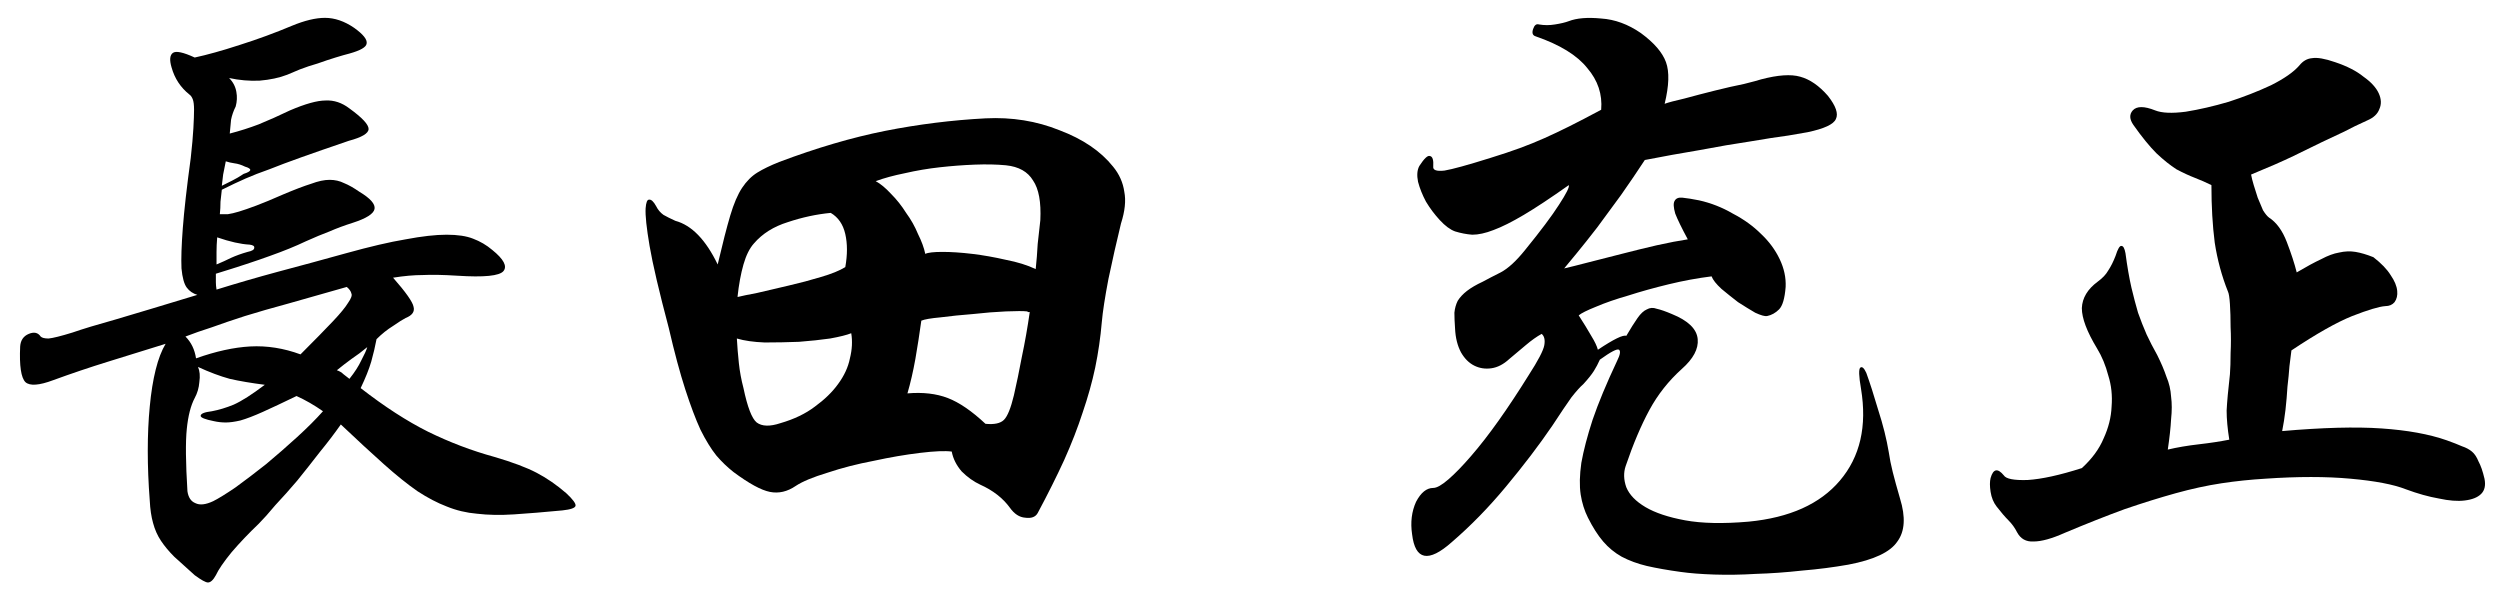 <svg width="121" height="29" viewBox="0 0 121 29" fill="none" xmlns="http://www.w3.org/2000/svg">
<path d="M27.408 23.872C27.728 24.171 27.877 24.373 27.856 24.48C27.835 24.587 27.621 24.661 27.216 24.704C26.32 24.789 25.541 24.853 24.88 24.896C24.219 24.939 23.621 24.928 23.088 24.864C22.576 24.821 22.085 24.704 21.616 24.512C21.168 24.341 20.699 24.096 20.208 23.776C19.717 23.435 19.173 22.997 18.576 22.464C17.979 21.931 17.285 21.291 16.496 20.544C16.197 20.971 15.856 21.419 15.472 21.888C15.109 22.357 14.747 22.816 14.384 23.264C14.021 23.691 13.669 24.085 13.328 24.448C13.008 24.832 12.741 25.131 12.528 25.344C12.037 25.813 11.6 26.272 11.216 26.72C10.832 27.189 10.576 27.563 10.448 27.84C10.32 28.075 10.192 28.192 10.064 28.192C9.957 28.192 9.744 28.075 9.424 27.84C9.04 27.499 8.709 27.2 8.432 26.944C8.176 26.688 7.963 26.432 7.792 26.176C7.621 25.92 7.493 25.632 7.408 25.312C7.323 25.013 7.269 24.651 7.248 24.224C7.184 23.392 7.152 22.592 7.152 21.824C7.152 21.056 7.184 20.341 7.248 19.68C7.312 18.997 7.408 18.4 7.536 17.888C7.664 17.376 7.824 16.96 8.016 16.64C7.056 16.939 6.128 17.227 5.232 17.504C4.336 17.781 3.451 18.08 2.576 18.4C1.893 18.656 1.445 18.688 1.232 18.496C1.019 18.283 0.933 17.707 0.976 16.768C0.997 16.469 1.136 16.267 1.392 16.16C1.648 16.053 1.84 16.096 1.968 16.288C2.032 16.352 2.16 16.384 2.352 16.384C2.565 16.363 2.949 16.267 3.504 16.096C3.995 15.925 4.699 15.712 5.616 15.456C6.555 15.179 7.867 14.784 9.552 14.272C9.339 14.208 9.168 14.091 9.04 13.92C8.912 13.749 8.827 13.44 8.784 12.992C8.763 12.523 8.784 11.872 8.848 11.04C8.912 10.187 9.04 9.056 9.232 7.648C9.296 7.072 9.339 6.592 9.36 6.208C9.381 5.824 9.392 5.525 9.392 5.312C9.392 5.077 9.371 4.907 9.328 4.8C9.285 4.693 9.232 4.619 9.168 4.576C8.741 4.235 8.453 3.797 8.304 3.264C8.197 2.901 8.219 2.667 8.368 2.56C8.517 2.453 8.869 2.528 9.424 2.784C10.021 2.656 10.747 2.453 11.6 2.176C12.475 1.899 13.317 1.589 14.128 1.248C14.747 0.992 15.28 0.864 15.728 0.864C16.197 0.864 16.667 1.024 17.136 1.344C17.584 1.664 17.787 1.92 17.744 2.112C17.723 2.283 17.445 2.443 16.912 2.592C16.741 2.635 16.517 2.699 16.24 2.784C15.963 2.869 15.675 2.965 15.376 3.072C15.077 3.157 14.789 3.253 14.512 3.36C14.256 3.467 14.053 3.552 13.904 3.616C13.52 3.765 13.072 3.861 12.56 3.904C12.069 3.925 11.579 3.883 11.088 3.776C11.28 3.968 11.397 4.192 11.44 4.448C11.483 4.683 11.472 4.917 11.408 5.152C11.301 5.365 11.227 5.579 11.184 5.792C11.163 5.984 11.141 6.208 11.12 6.464C11.611 6.336 12.08 6.187 12.528 6.016C12.997 5.824 13.499 5.6 14.032 5.344C14.779 5.024 15.355 4.864 15.76 4.864C16.165 4.843 16.549 4.971 16.912 5.248C17.531 5.696 17.84 6.027 17.84 6.24C17.84 6.453 17.52 6.645 16.88 6.816C15.941 7.136 15.173 7.403 14.576 7.616C13.979 7.829 13.467 8.021 13.04 8.192C12.613 8.341 12.229 8.491 11.888 8.64C11.547 8.789 11.163 8.971 10.736 9.184C10.715 9.355 10.693 9.547 10.672 9.76C10.672 9.973 10.661 10.176 10.64 10.368C10.768 10.368 10.896 10.368 11.024 10.368C11.173 10.347 11.355 10.304 11.568 10.24C11.781 10.176 12.059 10.08 12.4 9.952C12.741 9.824 13.179 9.643 13.712 9.408C14.267 9.173 14.715 9.003 15.056 8.896C15.397 8.768 15.696 8.704 15.952 8.704C16.208 8.704 16.443 8.757 16.656 8.864C16.869 8.949 17.115 9.088 17.392 9.28C17.925 9.6 18.171 9.877 18.128 10.112C18.085 10.347 17.733 10.571 17.072 10.784C16.667 10.912 16.293 11.051 15.952 11.2C15.611 11.328 15.227 11.488 14.8 11.68C14.309 11.915 13.733 12.149 13.072 12.384C12.432 12.619 11.557 12.907 10.448 13.248C10.448 13.397 10.448 13.536 10.448 13.664C10.448 13.771 10.459 13.888 10.48 14.016C11.44 13.717 12.432 13.429 13.456 13.152C14.501 12.875 15.6 12.576 16.752 12.256C17.904 11.936 18.864 11.712 19.632 11.584C20.421 11.435 21.083 11.36 21.616 11.36C22.149 11.36 22.576 11.424 22.896 11.552C23.237 11.68 23.547 11.861 23.824 12.096C24.379 12.544 24.56 12.885 24.368 13.12C24.176 13.355 23.429 13.429 22.128 13.344C21.445 13.301 20.891 13.291 20.464 13.312C20.037 13.312 19.557 13.355 19.024 13.44C19.643 14.144 19.973 14.613 20.016 14.848C20.08 15.083 19.952 15.264 19.632 15.392C19.504 15.456 19.301 15.584 19.024 15.776C18.747 15.947 18.48 16.16 18.224 16.416C18.16 16.757 18.075 17.12 17.968 17.504C17.861 17.867 17.691 18.293 17.456 18.784C18.608 19.68 19.696 20.384 20.72 20.896C21.765 21.408 22.832 21.813 23.92 22.112C24.795 22.368 25.477 22.624 25.968 22.88C26.459 23.136 26.939 23.467 27.408 23.872ZM11.856 8.064C11.685 7.979 11.515 7.925 11.344 7.904C11.195 7.883 11.056 7.851 10.928 7.808C10.885 8.021 10.843 8.235 10.8 8.448C10.779 8.64 10.757 8.821 10.736 8.992C10.907 8.907 11.077 8.821 11.248 8.736C11.419 8.651 11.6 8.544 11.792 8.416C12.197 8.288 12.219 8.171 11.856 8.064ZM12.08 11.84C11.653 11.819 11.131 11.701 10.512 11.488C10.491 11.744 10.48 11.979 10.48 12.192C10.48 12.405 10.48 12.608 10.48 12.8C10.736 12.693 10.971 12.587 11.184 12.48C11.419 12.373 11.685 12.277 11.984 12.192C12.197 12.149 12.304 12.085 12.304 12C12.325 11.915 12.251 11.861 12.08 11.84ZM16.784 13.888C15.717 14.187 14.779 14.453 13.968 14.688C13.179 14.901 12.475 15.104 11.856 15.296C11.259 15.488 10.725 15.669 10.256 15.84C9.787 15.989 9.36 16.139 8.976 16.288C9.253 16.565 9.424 16.917 9.488 17.344C10.448 17.003 11.323 16.811 12.112 16.768C12.923 16.725 13.733 16.853 14.544 17.152C15.227 16.469 15.749 15.936 16.112 15.552C16.475 15.168 16.72 14.869 16.848 14.656C16.997 14.443 17.051 14.293 17.008 14.208C16.987 14.101 16.912 13.995 16.784 13.888ZM17.776 16.8C17.52 17.013 17.264 17.205 17.008 17.376C16.773 17.547 16.539 17.728 16.304 17.92C16.432 17.963 16.539 18.027 16.624 18.112C16.731 18.197 16.827 18.272 16.912 18.336C17.168 18.016 17.36 17.717 17.488 17.44C17.637 17.163 17.733 16.949 17.776 16.8ZM15.632 19.904C15.205 19.605 14.779 19.36 14.352 19.168C13.691 19.488 13.147 19.744 12.72 19.936C12.293 20.128 11.931 20.267 11.632 20.352C11.355 20.416 11.12 20.448 10.928 20.448C10.736 20.448 10.544 20.427 10.352 20.384C9.925 20.299 9.712 20.213 9.712 20.128C9.712 20.021 9.893 19.947 10.256 19.904C10.597 19.84 10.949 19.733 11.312 19.584C11.696 19.413 12.197 19.093 12.816 18.624C12.155 18.539 11.589 18.443 11.12 18.336C10.651 18.208 10.139 18.016 9.584 17.76C9.669 17.952 9.691 18.197 9.648 18.496C9.627 18.773 9.552 19.029 9.424 19.264C9.232 19.627 9.104 20.128 9.04 20.768C8.976 21.387 8.987 22.389 9.072 23.776C9.115 24.075 9.243 24.267 9.456 24.352C9.669 24.459 9.957 24.427 10.32 24.256C10.576 24.128 10.939 23.904 11.408 23.584C11.877 23.243 12.368 22.869 12.88 22.464C13.392 22.037 13.893 21.6 14.384 21.152C14.875 20.704 15.291 20.288 15.632 19.904Z" fill="black"/>
<path d="M54.256 10.816C54.043 11.691 53.84 12.587 53.648 13.504C53.477 14.4 53.371 15.093 53.328 15.584C53.264 16.331 53.157 17.067 53.008 17.792C52.859 18.496 52.656 19.221 52.4 19.968C52.165 20.693 51.867 21.461 51.504 22.272C51.141 23.061 50.715 23.915 50.224 24.832C50.117 25.024 49.915 25.099 49.616 25.056C49.339 25.035 49.093 24.875 48.88 24.576C48.539 24.107 48.059 23.733 47.44 23.456C47.12 23.307 46.821 23.093 46.544 22.816C46.288 22.517 46.128 22.197 46.064 21.856C45.744 21.813 45.232 21.835 44.528 21.92C43.824 22.005 43.077 22.133 42.288 22.304C41.499 22.453 40.752 22.645 40.048 22.88C39.344 23.093 38.832 23.307 38.512 23.52C38.107 23.797 37.691 23.893 37.264 23.808C36.837 23.723 36.251 23.403 35.504 22.848C35.205 22.613 34.928 22.347 34.672 22.048C34.416 21.728 34.16 21.312 33.904 20.8C33.669 20.288 33.424 19.637 33.168 18.848C32.912 18.059 32.645 17.067 32.368 15.872C31.899 14.101 31.589 12.779 31.44 11.904C31.291 11.029 31.227 10.421 31.248 10.08C31.269 9.803 31.323 9.664 31.408 9.664C31.515 9.643 31.632 9.749 31.76 9.984C31.845 10.155 31.963 10.293 32.112 10.4C32.261 10.485 32.453 10.581 32.688 10.688C33.477 10.901 34.16 11.605 34.736 12.8C34.971 11.797 35.173 11.008 35.344 10.432C35.515 9.856 35.707 9.408 35.92 9.088C36.133 8.768 36.379 8.523 36.656 8.352C36.933 8.181 37.285 8.011 37.712 7.84C39.525 7.157 41.232 6.656 42.832 6.336C44.453 6.016 46.075 5.813 47.696 5.728C48.976 5.664 50.171 5.856 51.28 6.304C52.411 6.731 53.275 7.317 53.872 8.064C54.171 8.427 54.352 8.832 54.416 9.28C54.501 9.707 54.448 10.219 54.256 10.816ZM50.352 10.656C50.395 9.781 50.277 9.141 50 8.736C49.744 8.309 49.307 8.064 48.688 8C48.24 7.957 47.739 7.947 47.184 7.968C46.629 7.989 46.064 8.032 45.488 8.096C44.912 8.16 44.347 8.256 43.792 8.384C43.259 8.491 42.789 8.619 42.384 8.768C42.619 8.896 42.864 9.099 43.12 9.376C43.397 9.653 43.643 9.963 43.856 10.304C44.091 10.624 44.283 10.965 44.432 11.328C44.603 11.669 44.72 11.989 44.784 12.288C44.912 12.224 45.189 12.192 45.616 12.192C46.043 12.192 46.523 12.224 47.056 12.288C47.589 12.352 48.133 12.448 48.688 12.576C49.243 12.683 49.723 12.832 50.128 13.024C50.171 12.619 50.203 12.213 50.224 11.808C50.267 11.403 50.309 11.019 50.352 10.656ZM44.592 15.52C44.507 16.139 44.411 16.757 44.304 17.376C44.197 17.973 44.069 18.528 43.92 19.04C44.667 18.976 45.317 19.051 45.872 19.264C46.427 19.477 47.035 19.893 47.696 20.512C48.123 20.555 48.421 20.491 48.592 20.32C48.763 20.149 48.923 19.755 49.072 19.136C49.2 18.581 49.328 17.963 49.456 17.28C49.605 16.576 49.733 15.851 49.84 15.104C49.797 15.104 49.765 15.104 49.744 15.104C49.744 15.083 49.733 15.072 49.712 15.072C49.541 15.051 49.2 15.051 48.688 15.072C48.197 15.093 47.664 15.136 47.088 15.2C46.533 15.243 46.011 15.296 45.52 15.36C45.051 15.403 44.741 15.456 44.592 15.52ZM41.2 16.128C40.987 16.213 40.645 16.299 40.176 16.384C39.728 16.448 39.227 16.501 38.672 16.544C38.117 16.565 37.563 16.576 37.008 16.576C36.475 16.555 36.027 16.491 35.664 16.384C35.685 16.768 35.717 17.163 35.76 17.568C35.803 17.973 35.877 18.379 35.984 18.784C36.176 19.701 36.389 20.256 36.624 20.448C36.88 20.64 37.264 20.651 37.776 20.48C38.437 20.288 38.992 20.021 39.44 19.68C39.909 19.339 40.283 18.976 40.56 18.592C40.859 18.187 41.051 17.771 41.136 17.344C41.243 16.917 41.264 16.512 41.2 16.128ZM35.728 14.368C35.899 14.325 36.208 14.261 36.656 14.176C37.125 14.069 37.627 13.952 38.16 13.824C38.715 13.696 39.237 13.557 39.728 13.408C40.24 13.259 40.635 13.099 40.912 12.928C41.019 12.331 41.019 11.797 40.912 11.328C40.805 10.859 40.571 10.517 40.208 10.304C39.525 10.368 38.832 10.517 38.128 10.752C37.445 10.965 36.901 11.307 36.496 11.776C36.283 12.011 36.112 12.352 35.984 12.8C35.856 13.248 35.76 13.771 35.696 14.368H35.728Z" fill="black"/>
<path d="M91.961 24.128C92.238 25.024 92.196 25.717 91.833 26.208C91.492 26.72 90.702 27.093 89.465 27.328C88.74 27.456 87.993 27.552 87.225 27.616C86.457 27.701 85.71 27.755 84.985 27.776C84.281 27.819 83.609 27.829 82.969 27.808C82.329 27.787 81.785 27.744 81.337 27.68C80.718 27.595 80.174 27.499 79.705 27.392C79.257 27.285 78.852 27.136 78.489 26.944C78.148 26.752 77.849 26.507 77.593 26.208C77.337 25.909 77.092 25.525 76.857 25.056C76.686 24.715 76.569 24.341 76.505 23.936C76.441 23.509 76.452 22.997 76.537 22.4C76.644 21.803 76.825 21.109 77.081 20.32C77.358 19.509 77.753 18.56 78.265 17.472C78.414 17.173 78.446 16.992 78.361 16.928C78.276 16.864 77.966 17.024 77.433 17.408C77.348 17.6 77.252 17.781 77.145 17.952C77.038 18.123 76.868 18.336 76.633 18.592C76.484 18.72 76.292 18.933 76.057 19.232C75.844 19.531 75.534 19.989 75.129 20.608C74.489 21.547 73.742 22.528 72.889 23.552C72.057 24.555 71.182 25.451 70.265 26.24C69.134 27.243 68.494 27.115 68.345 25.856C68.26 25.28 68.324 24.757 68.537 24.288C68.772 23.84 69.049 23.616 69.369 23.616C69.54 23.616 69.785 23.477 70.105 23.2C70.425 22.923 70.788 22.549 71.193 22.08C71.62 21.589 72.068 21.013 72.537 20.352C73.006 19.691 73.486 18.965 73.977 18.176C74.446 17.451 74.702 16.96 74.745 16.704C74.788 16.448 74.745 16.267 74.617 16.16C74.382 16.288 74.126 16.469 73.849 16.704C73.593 16.917 73.326 17.141 73.049 17.376C72.772 17.632 72.484 17.781 72.185 17.824C71.886 17.867 71.609 17.824 71.353 17.696C71.097 17.568 70.884 17.355 70.713 17.056C70.542 16.736 70.446 16.352 70.425 15.904C70.404 15.605 70.393 15.349 70.393 15.136C70.414 14.923 70.468 14.731 70.553 14.56C70.66 14.389 70.809 14.229 71.001 14.08C71.193 13.931 71.449 13.781 71.769 13.632C72.004 13.504 72.292 13.355 72.633 13.184C72.996 12.992 73.39 12.629 73.817 12.096C74.564 11.179 75.108 10.453 75.449 9.92C75.812 9.365 75.972 9.045 75.929 8.96C75.054 9.579 74.329 10.059 73.753 10.4C73.177 10.741 72.686 10.987 72.281 11.136C71.897 11.285 71.556 11.36 71.257 11.36C70.98 11.339 70.702 11.285 70.425 11.2C70.19 11.115 69.945 10.933 69.689 10.656C69.433 10.379 69.209 10.08 69.017 9.76C68.846 9.44 68.718 9.12 68.633 8.8C68.569 8.48 68.59 8.224 68.697 8.032C68.932 7.669 69.102 7.509 69.209 7.552C69.337 7.573 69.39 7.744 69.369 8.064C69.348 8.235 69.529 8.299 69.913 8.256C70.297 8.192 71.033 7.989 72.121 7.648C72.676 7.477 73.156 7.317 73.561 7.168C73.966 7.019 74.361 6.859 74.745 6.688C75.129 6.517 75.534 6.325 75.961 6.112C76.388 5.899 76.9 5.632 77.497 5.312C77.561 4.565 77.337 3.893 76.825 3.296C76.334 2.677 75.502 2.165 74.329 1.76C74.18 1.717 74.137 1.6 74.201 1.408C74.265 1.216 74.361 1.141 74.489 1.184C74.745 1.227 75.001 1.227 75.257 1.184C75.534 1.141 75.758 1.088 75.929 1.024C76.313 0.875 76.836 0.832 77.497 0.896C78.158 0.939 78.798 1.173 79.417 1.6C80.057 2.069 80.462 2.539 80.633 3.008C80.804 3.477 80.782 4.149 80.569 5.024C80.74 4.96 81.06 4.875 81.529 4.768C81.998 4.64 82.489 4.512 83.001 4.384C83.513 4.256 83.982 4.149 84.409 4.064C84.836 3.957 85.113 3.883 85.241 3.84C86.052 3.627 86.681 3.584 87.129 3.712C87.598 3.84 88.046 4.149 88.473 4.64C88.857 5.131 88.985 5.504 88.857 5.76C88.75 6.016 88.292 6.229 87.481 6.4C87.374 6.421 87.065 6.475 86.553 6.56C86.062 6.624 85.444 6.72 84.697 6.848C83.972 6.955 83.161 7.093 82.265 7.264C81.369 7.413 80.484 7.573 79.609 7.744C79.246 8.299 78.862 8.864 78.457 9.44C78.052 9.995 77.668 10.517 77.305 11.008C76.942 11.477 76.612 11.893 76.313 12.256C76.036 12.597 75.833 12.843 75.705 12.992C75.982 12.928 76.366 12.832 76.857 12.704C77.369 12.576 77.913 12.437 78.489 12.288C79.065 12.139 79.63 12 80.185 11.872C80.761 11.744 81.262 11.648 81.689 11.584C81.39 11.029 81.188 10.613 81.081 10.336C80.996 10.037 80.985 9.835 81.049 9.728C81.113 9.6 81.241 9.547 81.433 9.568C81.646 9.589 81.913 9.632 82.233 9.696C82.809 9.824 83.353 10.037 83.865 10.336C84.398 10.613 84.857 10.944 85.241 11.328C85.625 11.691 85.924 12.096 86.137 12.544C86.35 12.992 86.446 13.44 86.425 13.888C86.382 14.443 86.276 14.805 86.105 14.976C85.934 15.147 85.742 15.253 85.529 15.296C85.422 15.317 85.23 15.264 84.953 15.136C84.697 14.987 84.42 14.816 84.121 14.624C83.844 14.411 83.577 14.197 83.321 13.984C83.065 13.749 82.905 13.547 82.841 13.376C82.158 13.461 81.465 13.589 80.761 13.76C80.057 13.931 79.406 14.112 78.809 14.304C78.212 14.475 77.689 14.656 77.241 14.848C76.814 15.019 76.537 15.157 76.409 15.264C76.644 15.627 76.846 15.957 77.017 16.256C77.188 16.533 77.294 16.757 77.337 16.928C78.105 16.416 78.564 16.192 78.713 16.256C78.926 15.893 79.108 15.605 79.257 15.392C79.406 15.179 79.556 15.04 79.705 14.976C79.854 14.891 80.014 14.88 80.185 14.944C80.377 14.987 80.622 15.072 80.921 15.2C81.71 15.52 82.126 15.925 82.169 16.416C82.212 16.885 81.956 17.365 81.401 17.856C80.761 18.432 80.238 19.093 79.833 19.84C79.428 20.587 79.044 21.493 78.681 22.56C78.574 22.88 78.585 23.221 78.713 23.584C78.862 23.947 79.172 24.267 79.641 24.544C80.11 24.821 80.75 25.035 81.561 25.184C82.372 25.333 83.396 25.355 84.633 25.248C86.617 25.056 88.089 24.395 89.049 23.264C90.03 22.112 90.372 20.629 90.073 18.816C89.966 18.197 89.956 17.856 90.041 17.792C90.126 17.728 90.222 17.813 90.329 18.048C90.5 18.517 90.692 19.115 90.905 19.84C91.14 20.565 91.31 21.248 91.417 21.888C91.46 22.187 91.524 22.507 91.609 22.848C91.694 23.189 91.812 23.616 91.961 24.128Z" fill="black"/>
<path d="M120.249 23.168C120.313 23.488 120.26 23.733 120.089 23.904C119.918 24.075 119.652 24.181 119.289 24.224C118.948 24.267 118.532 24.235 118.041 24.128C117.55 24.043 117.017 23.893 116.441 23.68C115.844 23.445 114.948 23.275 113.753 23.168C112.58 23.061 111.214 23.061 109.657 23.168C108.932 23.211 108.217 23.285 107.513 23.392C106.809 23.499 106.073 23.659 105.305 23.872C104.537 24.085 103.716 24.341 102.841 24.64C101.966 24.96 100.996 25.344 99.929 25.792C99.31 26.069 98.809 26.208 98.425 26.208C98.062 26.229 97.796 26.08 97.625 25.76C97.518 25.547 97.38 25.355 97.209 25.184C97.038 25.013 96.846 24.789 96.633 24.512C96.484 24.32 96.388 24.085 96.345 23.808C96.302 23.531 96.302 23.307 96.345 23.136C96.473 22.688 96.686 22.645 96.985 23.008C97.092 23.179 97.476 23.253 98.137 23.232C98.82 23.189 99.694 22.997 100.761 22.656C101.252 22.208 101.604 21.728 101.817 21.216C102.052 20.704 102.18 20.192 102.201 19.68C102.244 19.147 102.19 18.645 102.041 18.176C101.913 17.685 101.732 17.248 101.497 16.864C101.006 16.053 100.761 15.403 100.761 14.912C100.782 14.421 101.038 13.995 101.529 13.632C101.764 13.461 101.934 13.28 102.041 13.088C102.169 12.896 102.286 12.661 102.393 12.384C102.5 12.043 102.596 11.883 102.681 11.904C102.766 11.904 102.83 12.021 102.873 12.256C102.958 12.896 103.054 13.451 103.161 13.92C103.268 14.368 103.374 14.773 103.481 15.136C103.609 15.499 103.748 15.851 103.897 16.192C104.046 16.512 104.217 16.843 104.409 17.184C104.601 17.568 104.75 17.92 104.857 18.24C104.985 18.539 105.06 18.859 105.081 19.2C105.124 19.52 105.124 19.883 105.081 20.288C105.06 20.693 105.006 21.184 104.921 21.76C105.369 21.653 105.87 21.568 106.425 21.504C106.98 21.44 107.47 21.365 107.897 21.28C107.812 20.747 107.769 20.277 107.769 19.872C107.79 19.445 107.844 18.859 107.929 18.112C107.95 17.835 107.961 17.493 107.961 17.088C107.982 16.661 107.982 16.245 107.961 15.84C107.961 15.413 107.95 15.04 107.929 14.72C107.908 14.4 107.876 14.197 107.833 14.112C107.534 13.365 107.321 12.576 107.193 11.744C107.086 10.912 107.033 9.984 107.033 8.96C106.777 8.832 106.51 8.715 106.233 8.608C105.956 8.501 105.657 8.363 105.337 8.192C105.038 8 104.718 7.744 104.377 7.424C104.036 7.083 103.662 6.624 103.257 6.048C103.065 5.771 103.054 5.536 103.225 5.344C103.417 5.131 103.78 5.131 104.313 5.344C104.633 5.472 105.124 5.493 105.785 5.408C106.446 5.301 107.14 5.141 107.865 4.928C108.59 4.693 109.273 4.427 109.913 4.128C110.553 3.808 111.012 3.488 111.289 3.168C111.46 2.955 111.662 2.837 111.897 2.816C112.153 2.773 112.526 2.837 113.017 3.008C113.593 3.2 114.052 3.435 114.393 3.712C114.756 3.968 115.001 4.235 115.129 4.512C115.257 4.789 115.268 5.045 115.161 5.28C115.076 5.515 114.884 5.696 114.585 5.824C114.158 6.016 113.785 6.197 113.465 6.368C113.145 6.517 112.782 6.688 112.377 6.88C111.993 7.072 111.534 7.296 111.001 7.552C110.468 7.808 109.785 8.107 108.953 8.448C108.974 8.576 109.017 8.747 109.081 8.96C109.145 9.152 109.209 9.355 109.273 9.568C109.358 9.781 109.444 9.984 109.529 10.176C109.636 10.347 109.732 10.464 109.817 10.528C110.18 10.763 110.468 11.157 110.681 11.712C110.894 12.267 111.054 12.757 111.161 13.184C111.63 12.907 112.025 12.693 112.345 12.544C112.665 12.373 112.953 12.267 113.209 12.224C113.486 12.16 113.753 12.149 114.009 12.192C114.265 12.235 114.553 12.32 114.873 12.448C115.257 12.747 115.534 13.035 115.705 13.312C115.897 13.589 116.004 13.845 116.025 14.08C116.046 14.293 116.004 14.475 115.897 14.624C115.79 14.752 115.641 14.816 115.449 14.816C115.15 14.837 114.617 14.997 113.849 15.296C113.102 15.595 112.121 16.149 110.905 16.96C110.884 17.152 110.852 17.408 110.809 17.728C110.788 18.027 110.756 18.357 110.713 18.72C110.692 19.083 110.66 19.456 110.617 19.84C110.574 20.203 110.521 20.544 110.457 20.864C112.42 20.693 114.02 20.651 115.257 20.736C116.516 20.821 117.572 21.013 118.425 21.312C118.724 21.419 118.969 21.515 119.161 21.6C119.353 21.664 119.513 21.749 119.641 21.856C119.769 21.963 119.876 22.123 119.961 22.336C120.068 22.528 120.164 22.805 120.249 23.168Z" fill="black"/>
</svg>
